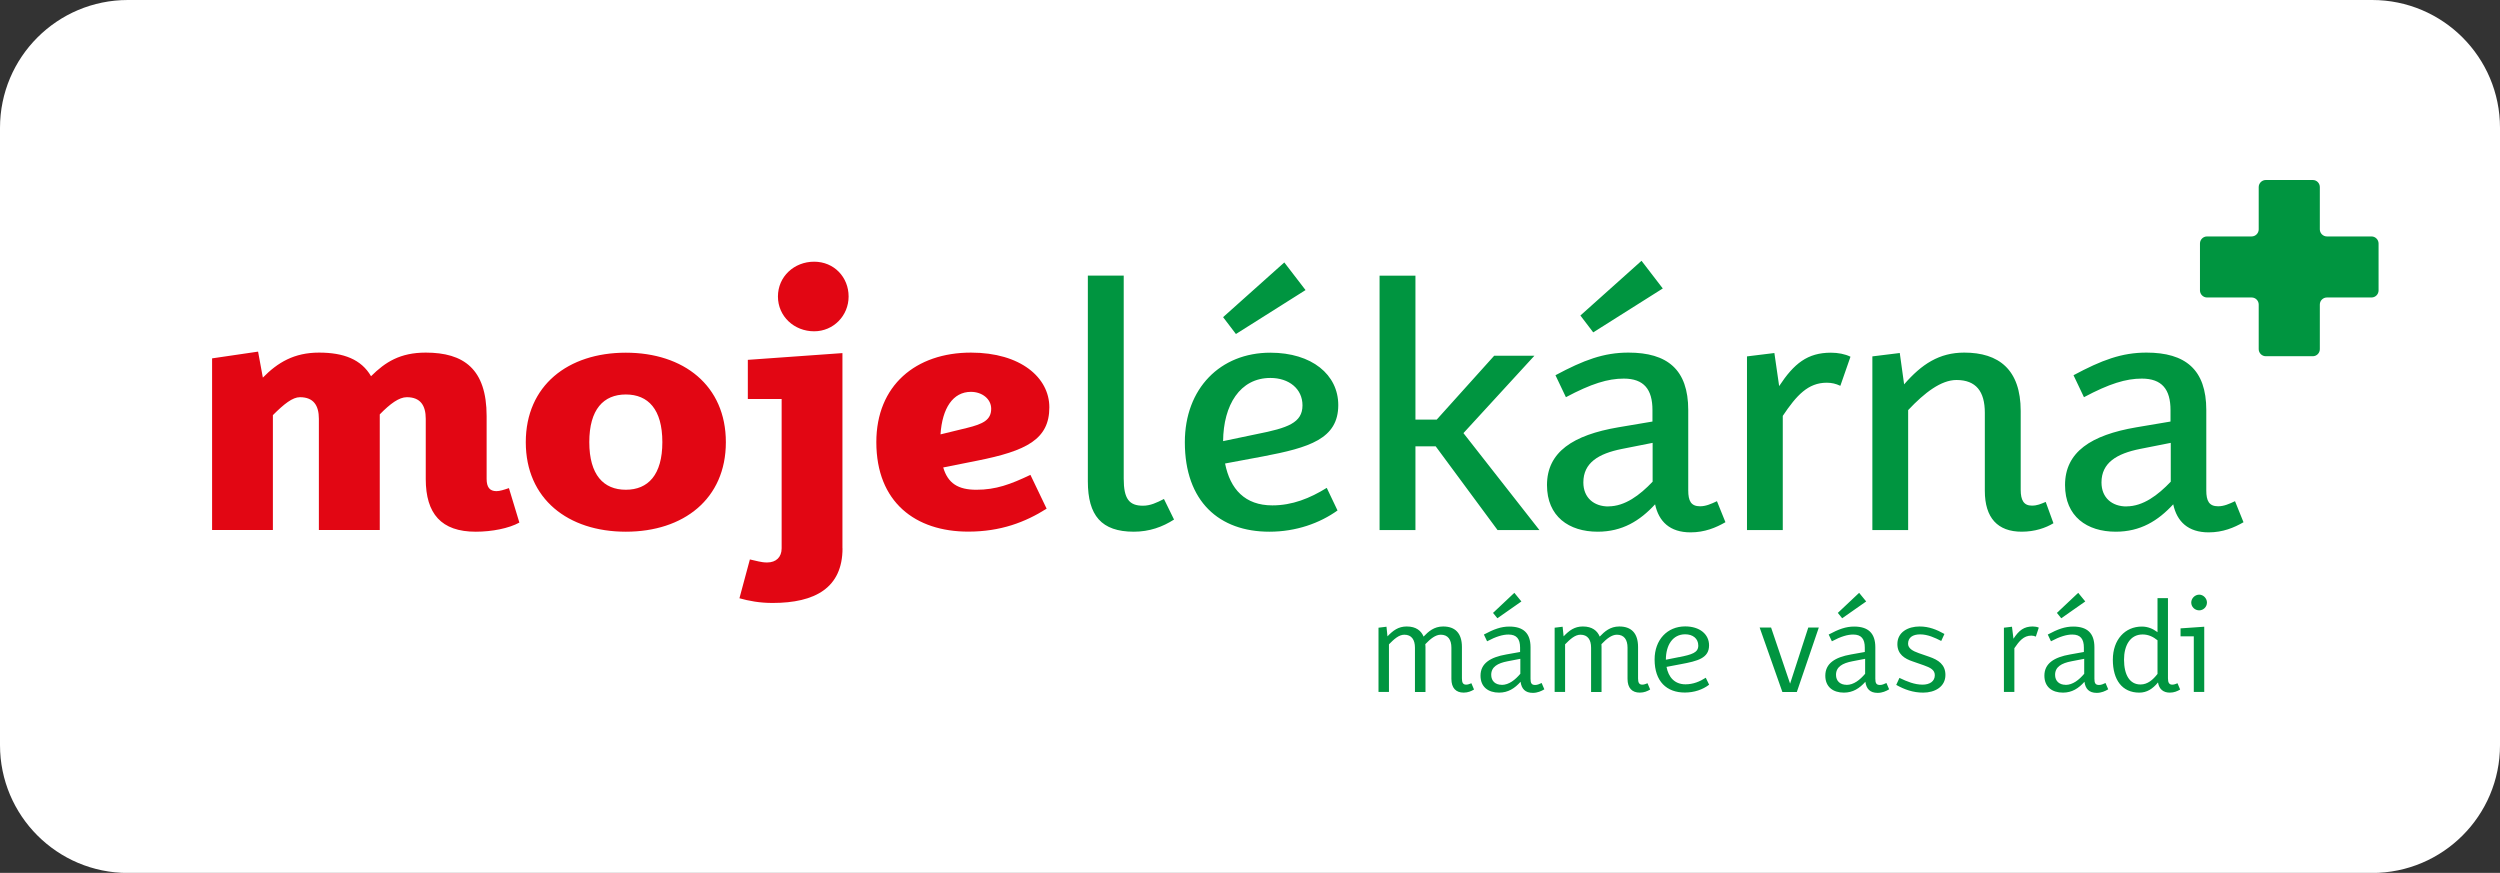 <?xml version="1.0" encoding="UTF-8"?>
<svg id="Vrstva_1" data-name="Vrstva 1" xmlns="http://www.w3.org/2000/svg" viewBox="0 0 303.88 106.1">
  <rect x="0" y="0" width="303.88" height="106.1" fill="#333333" stroke="none"/>
  <defs>
    <style>
      .cls-1 {
        fill: #009540;
      }

      .cls-1, .cls-2 {
        fill-rule: evenodd;
      }

      .cls-2 {
        fill: #e20613;
      }

      .cls-3 {
        fill: #fff;
      }
    </style>
  </defs>
  <path class="cls-3" d="M15.54,0h272.8c8.58,0,15.54,6.96,15.54,15.54v75.03c0,8.58-6.96,15.54-15.54,15.54H15.54c-8.58,0-15.54-6.96-15.54-15.54V15.54C0,6.96,6.96,0,15.54,0Z"/>
  <path class="cls-2" d="M114.32,52.8l3.2-.78c2.01-.49,2.96-.99,2.96-2.34,0-1.19-1.11-2.05-2.46-2.05-2.18,0-3.49,1.97-3.7,5.17ZM127.22,61.83c-2.59,1.64-5.59,2.79-9.53,2.79-6.41,0-11.17-3.57-11.17-10.88,0-6.9,4.81-10.88,11.5-10.88,6.04,0,9.53,3.04,9.53,6.65,0,3.9-2.8,5.3-8.79,6.49l-4.11.82c.57,1.93,1.81,2.71,4.03,2.71,2.38,0,4.15-.66,6.57-1.81l1.97,4.11ZM102.41,66.64c0,4.81-3.33,6.65-8.5,6.65-1.6,0-2.88-.25-4.03-.57l1.27-4.72c.78.16,1.35.37,2.09.37,1.11,0,1.77-.66,1.77-1.72v-18.15h-4.11v-4.76l11.5-.82v23.74ZM98.96,40.27c-2.42,0-4.4-1.81-4.4-4.23s1.97-4.23,4.4-4.23,4.19,1.89,4.19,4.23-1.85,4.23-4.19,4.23ZM76.07,47.95c-2.71,0-4.44,1.81-4.44,5.79s1.73,5.79,4.44,5.79,4.44-1.81,4.44-5.79-1.72-5.79-4.44-5.79ZM76.07,64.63c-7.02,0-12.16-3.98-12.16-10.88s5.14-10.88,12.16-10.88,12.16,3.98,12.16,10.88-5.14,10.88-12.16,10.88ZM46.16,64.42h-7.4v-13.51c0-1.64-.66-2.63-2.3-2.63-.9,0-1.93.82-3.29,2.18v13.96h-7.39v-20.86l5.59-.82.58,3.16c1.81-1.85,3.82-3.04,6.82-3.04s5.14.82,6.33,2.87c1.73-1.72,3.53-2.87,6.65-2.87,4.6,0,7.4,1.97,7.4,7.72v7.64c0,.99.37,1.48,1.19,1.48.41,0,.9-.16,1.52-.37l1.27,4.19c-1.27.7-3.33,1.11-5.3,1.11-4.19,0-6.08-2.18-6.08-6.41v-7.31c0-1.64-.66-2.63-2.3-2.63-.94,0-2.01.78-3.29,2.09v14.04Z"/>
  <path class="cls-1" d="M258.48,61.55c2.01,0,3.82-1.36,5.38-3v-4.72l-3.74.74c-2.83.57-4.68,1.68-4.68,4.07,0,1.89,1.31,2.92,3.04,2.92ZM272.7,63.48c-1.15.66-2.51,1.23-4.23,1.23-2.5,0-3.86-1.31-4.31-3.41-1.85,2.01-3.99,3.33-6.99,3.33-3.49,0-6.16-1.85-6.16-5.67,0-4.02,3.16-6.08,8.67-7.02l4.15-.7v-1.4c0-2.5-1.03-3.82-3.49-3.82-1.93,0-3.95.62-7.03,2.26l-1.27-2.67c3.45-1.85,5.87-2.75,8.87-2.75,4.72,0,7.27,2.05,7.27,6.98v9.77c0,1.27.33,1.93,1.44,1.93.7,0,1.36-.29,2.05-.62l1.03,2.55ZM230.92,42.9l.53,3.82c2.14-2.46,4.27-3.86,7.31-3.86,4.19,0,6.86,2.05,6.86,7.1v9.57c0,1.27.37,1.93,1.36,1.93.66,0,1.07-.2,1.68-.45l.94,2.59c-.94.57-2.26,1.03-3.86,1.03-2.92,0-4.48-1.68-4.48-4.97v-9.49c0-2.59-1.07-3.98-3.45-3.98-1.85,0-3.86,1.52-5.87,3.66v14.58h-4.35v-21.11l3.33-.41ZM223.68,46.89c-.53-.25-1.03-.37-1.64-.37-2.26,0-3.66,1.52-5.34,4.03v13.88h-4.35v-21.11l3.33-.41.58,4.02c1.81-2.75,3.45-4.06,6.29-4.06.86,0,1.72.16,2.38.49l-1.23,3.53ZM195.5,61.55c2.01,0,3.82-1.36,5.38-3v-4.72l-3.74.74c-2.84.57-4.68,1.68-4.68,4.07,0,1.89,1.32,2.92,3.04,2.92ZM209.72,63.48c-1.15.66-2.51,1.23-4.23,1.23-2.51,0-3.86-1.31-4.31-3.41-1.85,2.01-3.99,3.33-6.98,3.33-3.49,0-6.16-1.85-6.16-5.67,0-4.02,3.17-6.08,8.67-7.02l4.15-.7v-1.4c0-2.5-1.03-3.82-3.49-3.82-1.93,0-3.95.62-7.03,2.26l-1.27-2.67c3.45-1.85,5.87-2.75,8.87-2.75,4.72,0,7.27,2.05,7.27,6.98v9.77c0,1.27.33,1.93,1.44,1.93.7,0,1.35-.29,2.05-.62l1.03,2.55ZM202.12,35.06l-8.46,5.34-1.56-2.05,7.43-6.65,2.59,3.37ZM177.88,52.64l9.24,11.79h-5.09l-7.52-10.18h-2.46v10.18h-4.36v-30.92h4.36v17.49h2.59l6.98-7.76h4.89l-8.63,9.41ZM148.67,53.62l4.11-.86c3.74-.74,5.54-1.36,5.54-3.49,0-2.01-1.64-3.33-3.9-3.33-3.7,0-5.71,3.29-5.75,7.68ZM162.59,62.04c-2.18,1.56-5.05,2.59-8.3,2.59-6.08,0-10.27-3.66-10.27-10.88,0-6.53,4.31-10.88,10.39-10.88,5.05,0,8.26,2.67,8.26,6.37,0,4.11-3.53,5.17-9.16,6.24l-4.6.86c.62,3.12,2.42,5.09,5.75,5.09,2.42,0,4.56-.86,6.61-2.13l1.31,2.75ZM158.69,35.26l-8.46,5.34-1.56-2.05,7.44-6.65,2.59,3.37ZM142.71,63.15c-1.4.9-3,1.48-4.89,1.48-3.94,0-5.59-1.97-5.59-6.12v-25.01h4.36v24.68c0,2.46.66,3.29,2.34,3.29.9,0,1.68-.37,2.55-.82l1.23,2.51ZM288.26,28.74c.47,0,.86.39.86.86v5.7c0,.47-.38.86-.86.86h-5.42c-.47,0-.86.38-.86.86v5.42c0,.47-.38.86-.85.86h-5.72c-.47,0-.86-.39-.86-.86v-5.42c0-.47-.38-.86-.86-.86h-5.42c-.47,0-.86-.39-.86-.86v-5.7c0-.47.38-.86.86-.86h5.42c.47,0,.86-.39.86-.86v-5.14c0-.47.39-.86.86-.86h5.72c.47,0,.85.39.85.86v5.14c0,.47.39.86.86.86h5.42ZM267.93,76.18v7.93h-1.27v-6.76h-1.61v-.97l2.88-.2ZM267.32,72.28c.5,0,.94.45.94.96,0,.53-.44.95-.94.95-.53,0-.97-.42-.97-.95,0-.5.44-.96.97-.96ZM262.25,81.93v-4.1c-.5-.41-1.09-.71-1.81-.71-1.56,0-2.26,1.41-2.26,3.05,0,1.85.68,3.03,2,3.03.88,0,1.53-.59,2.06-1.27ZM263.52,72.69v9.77c0,.5.14.76.52.76.26,0,.42-.09.64-.17l.32.76c-.32.2-.73.38-1.26.38-.77,0-1.3-.41-1.43-1.24-.65.79-1.36,1.24-2.27,1.24-2.09,0-3.22-1.55-3.22-4s1.49-4.03,3.52-4.03c.74,0,1.34.26,1.91.68v-4.14h1.27ZM251.08,83.25c.88,0,1.64-.62,2.26-1.35v-1.82l-1.55.3c-1.21.23-1.99.68-1.99,1.65,0,.76.52,1.21,1.27,1.21ZM256.27,83.78c-.38.23-.85.44-1.41.44-.93,0-1.38-.5-1.49-1.35-.71.8-1.52,1.32-2.61,1.32-1.31,0-2.26-.68-2.26-2.06,0-1.49,1.18-2.24,3.12-2.58l1.68-.3v-.53c0-1.06-.42-1.59-1.41-1.59-.68,0-1.49.23-2.59.82l-.39-.82c1.21-.65,2.09-.97,3.09-.97,1.68,0,2.58.77,2.58,2.52v3.82c0,.52.11.76.56.76.27,0,.52-.11.79-.24l.33.77ZM253.48,73.1l-2.93,2.05-.53-.65,2.59-2.44.86,1.05ZM247.46,77.38c-.18-.08-.36-.12-.55-.12-.94,0-1.47.67-2.06,1.53v5.32h-1.27v-7.81l.98-.12.18,1.46c.67-1.03,1.29-1.49,2.35-1.49.24,0,.55.05.73.14l-.36,1.09ZM233.77,84.19c-1.24,0-2.29-.38-3.28-.94l.39-.85c.94.45,1.84.82,2.81.82.86,0,1.49-.39,1.49-1.15,0-.65-.55-.92-1.33-1.2l-1.35-.47c-.99-.33-1.87-.88-1.87-2.11,0-1.46,1.3-2.14,2.7-2.14,1.14,0,2.08.38,3.02.91l-.39.85c-.76-.39-1.64-.8-2.56-.8s-1.47.39-1.47,1.14c0,.55.55.88,1.3,1.14l1.27.44c1.11.38,1.97.95,1.97,2.21,0,1.46-1.31,2.15-2.7,2.15ZM224.45,83.25c.88,0,1.64-.62,2.26-1.35v-1.82l-1.55.3c-1.21.23-1.99.68-1.99,1.65,0,.76.52,1.21,1.27,1.21ZM229.64,83.78c-.38.23-.85.44-1.41.44-.93,0-1.38-.5-1.49-1.35-.71.8-1.52,1.32-2.61,1.32-1.3,0-2.26-.68-2.26-2.06,0-1.49,1.18-2.24,3.12-2.58l1.68-.3v-.53c0-1.06-.42-1.59-1.41-1.59-.68,0-1.49.23-2.59.82l-.39-.82c1.21-.65,2.09-.97,3.09-.97,1.68,0,2.58.77,2.58,2.52v3.82c0,.52.11.76.56.76.27,0,.51-.11.79-.24l.33.77ZM226.85,73.1l-2.93,2.05-.53-.65,2.59-2.44.86,1.05ZM218.41,84.11h-1.76l-2.76-7.83h1.39l2.31,6.82c.02-.09.06-.18,2.21-6.82h1.28l-2.67,7.83ZM204.09,79.88c1.58-.32,2.34-.55,2.34-1.41s-.67-1.37-1.59-1.37c-1.53,0-2.35,1.33-2.35,3.09l1.61-.32ZM207.73,83.24c-.76.58-1.79.94-2.94.94-2.2,0-3.67-1.35-3.67-4.02,0-2.38,1.53-4.02,3.72-4.02,1.76,0,2.9.95,2.9,2.3,0,1.56-1.38,1.91-3.43,2.29l-1.74.33c.23,1.24.97,2.12,2.31,2.12.91,0,1.73-.33,2.46-.8l.41.85ZM194.67,84.11h-1.27v-5.38c0-.97-.41-1.58-1.29-1.58-.67,0-1.26.55-1.87,1.17v5.79h-1.27v-7.81l.97-.12.12,1.17c.68-.71,1.32-1.2,2.34-1.2,1.15,0,1.76.53,2.05,1.23.59-.62,1.27-1.23,2.38-1.23,1.44,0,2.28.79,2.28,2.5v3.81c0,.5.12.76.51.76.26,0,.41-.09.64-.17l.32.76c-.32.2-.73.38-1.26.38-.94,0-1.49-.56-1.49-1.67v-3.79c0-.97-.41-1.58-1.29-1.58-.64,0-1.26.5-1.88,1.15,0,.12.01.24.01.35v5.46ZM182.54,83.25c.88,0,1.64-.62,2.26-1.35v-1.82l-1.55.3c-1.21.23-1.99.68-1.99,1.65,0,.76.52,1.21,1.27,1.21ZM187.73,83.78c-.38.23-.85.44-1.41.44-.93,0-1.38-.5-1.49-1.35-.71.8-1.52,1.32-2.61,1.32-1.31,0-2.26-.68-2.26-2.06,0-1.49,1.18-2.24,3.13-2.58l1.68-.3v-.53c0-1.06-.42-1.59-1.41-1.59-.68,0-1.49.23-2.6.82l-.39-.82c1.21-.65,2.09-.97,3.09-.97,1.68,0,2.58.77,2.58,2.52v3.82c0,.52.11.76.56.76.27,0,.51-.11.79-.24l.33.77ZM184.94,73.1l-2.93,2.05-.53-.65,2.59-2.44.86,1.05ZM173.26,84.11h-1.27v-5.38c0-.97-.41-1.58-1.29-1.58-.67,0-1.26.55-1.87,1.17v5.79h-1.27v-7.81l.97-.12.12,1.17c.68-.71,1.32-1.2,2.34-1.2,1.15,0,1.76.53,2.05,1.23.59-.62,1.27-1.23,2.38-1.23,1.44,0,2.28.79,2.28,2.5v3.81c0,.5.12.76.51.76.26,0,.41-.09.64-.17l.32.76c-.32.2-.73.38-1.26.38-.94,0-1.49-.56-1.49-1.67v-3.79c0-.97-.41-1.58-1.29-1.58-.64,0-1.26.5-1.88,1.15,0,.12.02.24.02.35v5.46Z"/>
</svg>